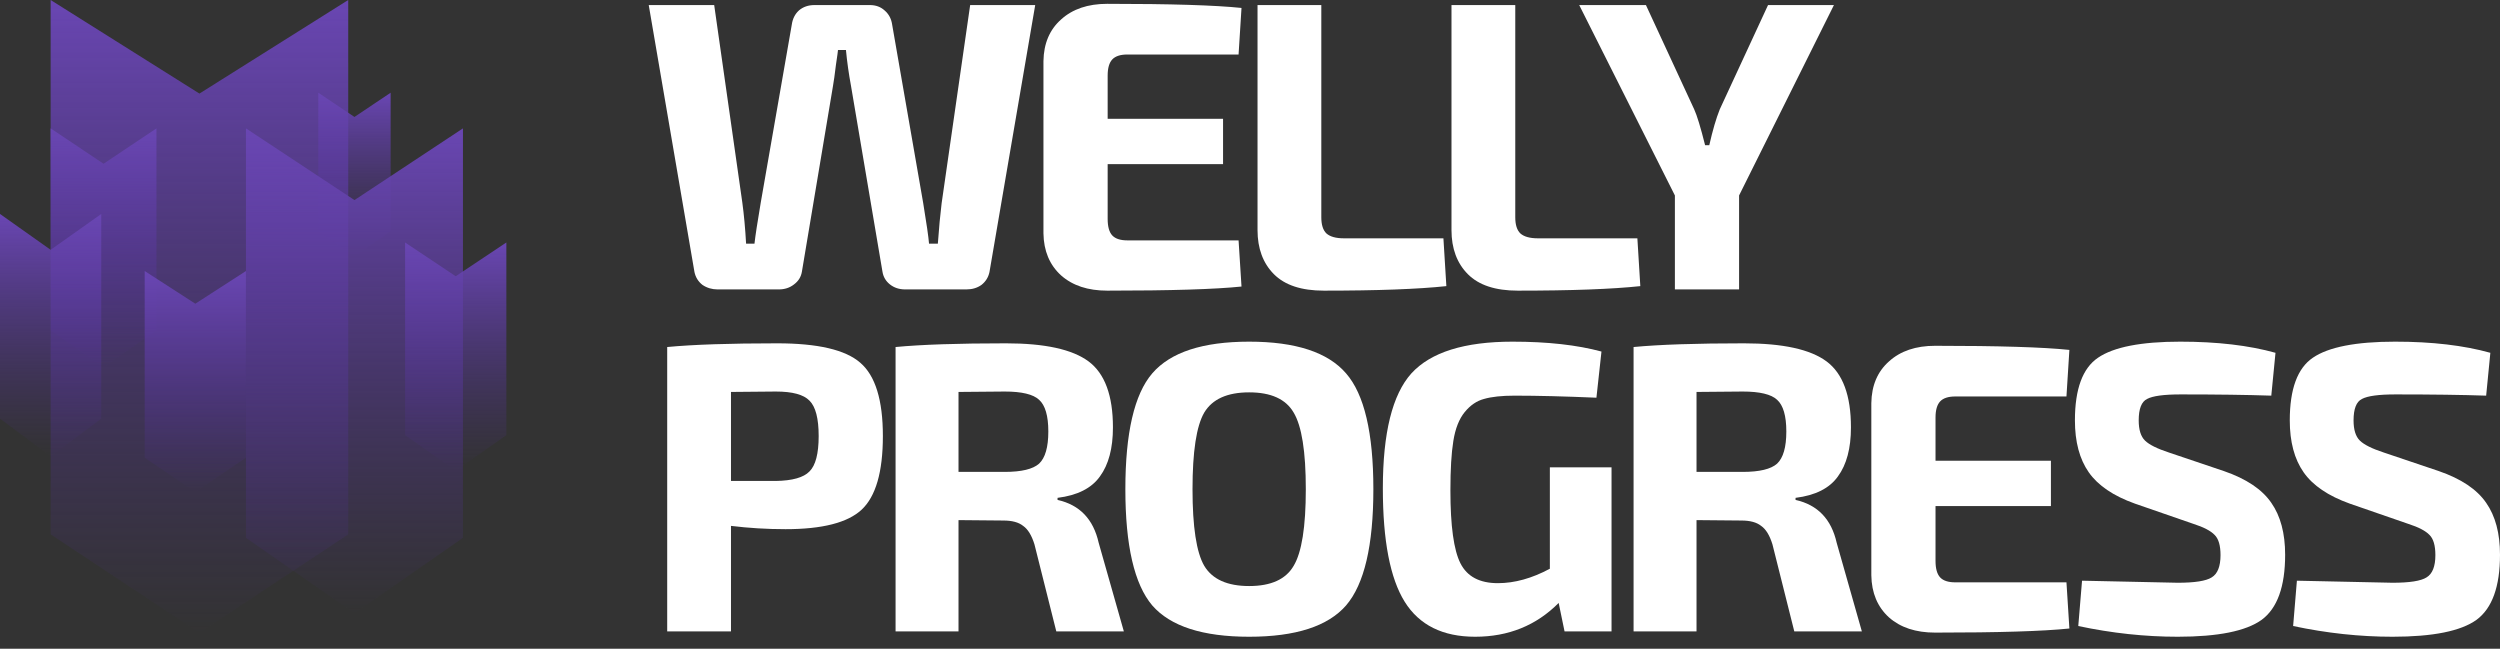 <svg xmlns="http://www.w3.org/2000/svg" width="158" height="41" viewBox="0 0 158 41" fill="none"><rect x="0" y="0" width="158" height="41" fill="#333333" stroke="none"/><path d="M12.604 5.914L22.008 0L22.008 33.774L12.604 40L3.2 33.774L3.2 0L12.604 5.914Z" fill="url(#paint0_linear_114_2)"></path><path d="M22.402 7.392L20.116 5.859V14.613L22.402 16.226L24.688 14.613V5.859L22.402 7.392Z" fill="url(#paint1_linear_114_2)"></path><path d="M6.544 10.348L3.2 8.113L3.2 20.876L6.544 23.228L9.888 20.876V8.113L6.544 10.348Z" fill="url(#paint2_linear_114_2)"></path><path d="M22.402 12.645L15.544 8.113L15.544 33.992L22.402 38.762L29.259 33.992L29.259 8.113L22.402 12.645Z" fill="url(#paint3_linear_114_2)"></path><path d="M12.344 19.194L9.144 17.128V28.925L12.344 31.1L15.544 28.925V17.128L12.344 19.194Z" fill="url(#paint4_linear_114_2)"></path><path d="M3.2 15.788L0 13.522L0 26.461L3.2 28.846L6.4 26.461L6.4 13.522L3.2 15.788Z" fill="url(#paint5_linear_114_2)"></path><path d="M28.802 17.457L25.602 15.325L25.602 27.503L28.802 29.748L32.002 27.503V15.325L28.802 17.457Z" fill="url(#paint6_linear_114_2)"></path><path d="M65.425 0.32L62.534 17.197C62.463 17.527 62.295 17.796 62.03 18.005C61.765 18.196 61.447 18.291 61.075 18.291H57.204C56.832 18.291 56.514 18.187 56.249 17.979C55.984 17.77 55.825 17.501 55.772 17.171L53.783 5.425C53.641 4.661 53.535 3.905 53.464 3.159H52.961C52.961 3.211 52.916 3.532 52.828 4.122C52.757 4.713 52.695 5.156 52.642 5.451L50.68 17.171C50.627 17.501 50.459 17.77 50.176 17.979C49.911 18.187 49.592 18.291 49.221 18.291H45.349C44.996 18.291 44.677 18.196 44.395 18.005C44.129 17.796 43.961 17.527 43.891 17.197L41 0.32H45.137L46.914 12.796C47.02 13.577 47.1 14.445 47.153 15.4H47.683C47.736 14.914 47.869 14.046 48.081 12.796L50.043 1.544C50.096 1.179 50.247 0.884 50.494 0.658C50.759 0.433 51.086 0.32 51.475 0.32H54.976C55.347 0.32 55.657 0.433 55.904 0.658C56.169 0.884 56.328 1.179 56.382 1.544L58.344 12.822C58.556 14.107 58.68 14.966 58.715 15.4H59.272C59.343 14.41 59.422 13.559 59.511 12.848L61.314 0.32H65.425Z" fill="white"></path><path d="M78.278 15.192L78.463 18.109C76.802 18.282 73.973 18.369 69.977 18.369C68.757 18.369 67.785 18.048 67.06 17.405C66.335 16.746 65.964 15.86 65.946 14.749V3.862C65.964 2.751 66.335 1.874 67.06 1.231C67.785 0.572 68.757 0.242 69.977 0.242C73.973 0.242 76.802 0.329 78.463 0.502L78.278 3.445H71.25C70.808 3.445 70.49 3.549 70.295 3.758C70.101 3.966 70.004 4.305 70.004 4.774V7.508H77.297V10.373H70.004V13.837C70.004 14.323 70.101 14.671 70.295 14.879C70.49 15.088 70.808 15.192 71.25 15.192H78.278Z" fill="white"></path><path d="M83.507 0.32V13.733C83.507 14.202 83.613 14.541 83.825 14.749C84.055 14.957 84.426 15.062 84.939 15.062H91.224L91.41 18.083C89.624 18.274 87.043 18.369 83.666 18.369C82.251 18.369 81.2 18.022 80.51 17.327C79.82 16.633 79.476 15.704 79.476 14.541V0.32H83.507Z" fill="white"></path><path d="M95.765 0.32V13.733C95.765 14.202 95.871 14.541 96.083 14.749C96.313 14.957 96.684 15.062 97.197 15.062H103.482L103.668 18.083C101.882 18.274 99.301 18.369 95.924 18.369C94.51 18.369 93.458 18.022 92.768 17.327C92.079 16.633 91.734 15.704 91.734 14.541V0.32H95.765Z" fill="white"></path><path d="M109.91 12.353V18.291H105.853V12.353L99.806 0.32H104.023L107.073 6.909C107.249 7.291 107.479 8.047 107.762 9.175H108.027C108.239 8.238 108.46 7.482 108.69 6.909L111.74 0.32H115.904L109.91 12.353Z" fill="white"></path><path d="M42.167 39.903V21.932C43.811 21.776 46.127 21.698 49.115 21.698C51.679 21.698 53.429 22.105 54.366 22.922C55.321 23.738 55.798 25.283 55.798 27.558C55.798 29.832 55.347 31.386 54.446 32.22C53.562 33.036 51.962 33.444 49.645 33.444C48.479 33.444 47.329 33.374 46.198 33.236V39.903H42.167ZM46.198 30.397H49.035C50.079 30.379 50.786 30.18 51.157 29.797C51.546 29.416 51.74 28.669 51.74 27.558C51.74 26.446 51.546 25.7 51.157 25.318C50.786 24.936 50.079 24.745 49.035 24.745L46.198 24.771V30.397Z" fill="white"></path><path d="M71.027 39.903H66.758L65.379 34.408C65.202 33.835 64.963 33.444 64.662 33.236C64.38 33.01 63.964 32.897 63.416 32.897L60.578 32.871V39.903H56.6V21.932C58.245 21.776 60.57 21.698 63.575 21.698C66.033 21.698 67.774 22.079 68.8 22.843C69.825 23.608 70.338 24.997 70.338 27.011C70.338 28.33 70.064 29.363 69.516 30.11C68.985 30.857 68.092 31.308 66.837 31.464V31.595C68.234 31.907 69.1 32.81 69.436 34.303L71.027 39.903ZM60.578 29.824H63.496C64.556 29.824 65.281 29.65 65.67 29.303C66.059 28.938 66.254 28.261 66.254 27.271C66.254 26.281 66.059 25.613 65.67 25.266C65.299 24.918 64.574 24.745 63.496 24.745L60.578 24.771V29.824Z" fill="white"></path><path d="M72.821 23.599C73.97 22.262 76.012 21.593 78.947 21.593C81.882 21.593 83.924 22.262 85.073 23.599C86.222 24.918 86.797 27.358 86.797 30.918C86.797 34.477 86.222 36.925 85.073 38.262C83.924 39.582 81.882 40.242 78.947 40.242C76.012 40.242 73.97 39.582 72.821 38.262C71.689 36.925 71.123 34.477 71.123 30.918C71.123 27.358 71.689 24.918 72.821 23.599ZM81.758 26.073C81.263 25.222 80.326 24.797 78.947 24.797C77.568 24.797 76.622 25.222 76.109 26.073C75.614 26.924 75.367 28.539 75.367 30.918C75.367 33.296 75.614 34.911 76.109 35.762C76.622 36.613 77.568 37.038 78.947 37.038C80.326 37.038 81.263 36.613 81.758 35.762C82.271 34.911 82.527 33.296 82.527 30.918C82.527 28.539 82.271 26.924 81.758 26.073Z" fill="white"></path><path d="M101.849 29.537V39.903H98.879L98.508 38.106C97.093 39.53 95.334 40.242 93.23 40.242C91.179 40.242 89.694 39.504 88.775 38.028C87.856 36.552 87.396 34.164 87.396 30.865C87.396 27.358 87.997 24.936 89.199 23.599C90.419 22.262 92.55 21.593 95.591 21.593C97.8 21.593 99.675 21.802 101.213 22.218L100.894 25.135C98.897 25.049 97.173 25.005 95.723 25.005C94.91 25.005 94.264 25.075 93.787 25.214C93.328 25.335 92.921 25.613 92.567 26.047C92.214 26.481 91.975 27.089 91.851 27.87C91.727 28.634 91.666 29.676 91.666 30.996C91.666 33.236 91.878 34.772 92.302 35.606C92.726 36.439 93.513 36.856 94.662 36.856C95.723 36.856 96.819 36.552 97.951 35.944V29.537H101.849Z" fill="white"></path><path d="M117.669 39.903H113.399L112.02 34.408C111.844 33.835 111.605 33.444 111.304 33.236C111.021 33.01 110.606 32.897 110.058 32.897L107.22 32.871V39.903H103.242V21.932C104.887 21.776 107.211 21.698 110.217 21.698C112.675 21.698 114.416 22.079 115.441 22.843C116.467 23.608 116.98 24.997 116.98 27.011C116.98 28.33 116.706 29.363 116.157 30.11C115.627 30.857 114.734 31.308 113.479 31.464V31.595C114.876 31.907 115.742 32.81 116.078 34.303L117.669 39.903ZM107.22 29.824H110.137C111.198 29.824 111.923 29.65 112.312 29.303C112.701 28.938 112.896 28.261 112.896 27.271C112.896 26.281 112.701 25.613 112.312 25.266C111.941 24.918 111.216 24.745 110.137 24.745L107.22 24.771V29.824Z" fill="white"></path><path d="M130.6 36.804L130.785 39.721C129.123 39.894 126.295 39.981 122.299 39.981C121.079 39.981 120.107 39.66 119.382 39.018C118.657 38.358 118.286 37.472 118.268 36.361V25.474C118.286 24.363 118.657 23.486 119.382 22.843C120.107 22.184 121.079 21.854 122.299 21.854C126.295 21.854 129.123 21.941 130.785 22.114L130.6 25.057H123.572C123.13 25.057 122.812 25.162 122.617 25.37C122.423 25.578 122.325 25.917 122.325 26.386V29.12H129.618V31.985H122.325V35.449C122.325 35.935 122.423 36.283 122.617 36.491C122.812 36.7 123.13 36.804 123.572 36.804H130.6Z" fill="white"></path><path d="M138.613 33.105L134.927 31.829C133.566 31.343 132.593 30.683 132.01 29.85C131.426 29.016 131.135 27.922 131.135 26.568C131.135 24.588 131.621 23.269 132.593 22.609C133.583 21.932 135.316 21.593 137.791 21.593C140.125 21.593 142.131 21.828 143.811 22.297L143.546 25.005C142.008 24.953 140.098 24.927 137.818 24.927C136.757 24.927 136.05 25.023 135.696 25.214C135.342 25.387 135.166 25.839 135.166 26.568C135.166 27.158 135.298 27.584 135.563 27.844C135.829 28.105 136.332 28.356 137.075 28.599L140.549 29.771C141.963 30.258 142.962 30.926 143.546 31.777C144.129 32.61 144.421 33.704 144.421 35.059C144.421 37.073 143.926 38.445 142.936 39.174C141.946 39.886 140.178 40.242 137.632 40.242C135.563 40.242 133.468 40.016 131.347 39.565L131.585 36.7C135.351 36.786 137.367 36.83 137.632 36.83C138.71 36.83 139.426 36.717 139.78 36.491C140.151 36.266 140.337 35.797 140.337 35.085C140.337 34.477 140.213 34.052 139.966 33.809C139.718 33.548 139.267 33.314 138.613 33.105Z" fill="white"></path><path d="M152.192 33.105L148.506 31.829C147.145 31.343 146.172 30.683 145.589 29.85C145.005 29.016 144.714 27.922 144.714 26.568C144.714 24.588 145.2 23.269 146.172 22.609C147.162 21.932 148.895 21.593 151.37 21.593C153.704 21.593 155.71 21.828 157.39 22.297L157.125 25.005C155.587 24.953 153.677 24.927 151.397 24.927C150.336 24.927 149.629 25.023 149.275 25.214C148.921 25.387 148.745 25.839 148.745 26.568C148.745 27.158 148.877 27.584 149.142 27.844C149.408 28.105 149.911 28.356 150.654 28.599L154.128 29.771C155.542 30.258 156.541 30.926 157.125 31.777C157.708 32.61 158 33.704 158 35.059C158 37.073 157.505 38.445 156.515 39.174C155.525 39.886 153.757 40.242 151.211 40.242C149.142 40.242 147.047 40.016 144.926 39.565L145.164 36.7C148.93 36.786 150.946 36.83 151.211 36.83C152.289 36.83 153.005 36.717 153.359 36.491C153.73 36.266 153.916 35.797 153.916 35.085C153.916 34.477 153.792 34.052 153.545 33.809C153.297 33.548 152.846 33.314 152.192 33.105Z" fill="white"></path><defs><linearGradient id="paint0_linear_114_2" x1="12.361" y1="0.156" x2="12.361" y2="40" gradientUnits="userSpaceOnUse"><stop stop-color="#6946B2"></stop><stop offset="1" stop-color="#4B2C8D" stop-opacity="0"></stop></linearGradient><linearGradient id="paint1_linear_114_2" x1="22.461" y1="5.9" x2="22.461" y2="16.226" gradientUnits="userSpaceOnUse"><stop stop-color="#6946B2"></stop><stop offset="1" stop-color="#4B2C8D" stop-opacity="0"></stop></linearGradient><linearGradient id="paint2_linear_114_2" x1="6.631" y1="8.172" x2="6.631" y2="23.228" gradientUnits="userSpaceOnUse"><stop stop-color="#6946B2"></stop><stop offset="1" stop-color="#4B2C8D" stop-opacity="0"></stop></linearGradient><linearGradient id="paint3_linear_114_2" x1="22.579" y1="8.232" x2="22.579" y2="38.762" gradientUnits="userSpaceOnUse"><stop stop-color="#6946B2"></stop><stop offset="1" stop-color="#4B2C8D" stop-opacity="0"></stop></linearGradient><linearGradient id="paint4_linear_114_2" x1="12.427" y1="17.182" x2="12.427" y2="31.1" gradientUnits="userSpaceOnUse"><stop stop-color="#6946B2"></stop><stop offset="1" stop-color="#4B2C8D" stop-opacity="0"></stop></linearGradient><linearGradient id="paint5_linear_114_2" x1="3.283" y1="13.581" x2="3.283" y2="28.846" gradientUnits="userSpaceOnUse"><stop stop-color="#6946B2"></stop><stop offset="1" stop-color="#4B2C8D" stop-opacity="0"></stop></linearGradient><linearGradient id="paint6_linear_114_2" x1="28.885" y1="15.381" x2="28.885" y2="29.748" gradientUnits="userSpaceOnUse"><stop stop-color="#6946B2"></stop><stop offset="1" stop-color="#4B2C8D" stop-opacity="0"></stop></linearGradient></defs></svg>